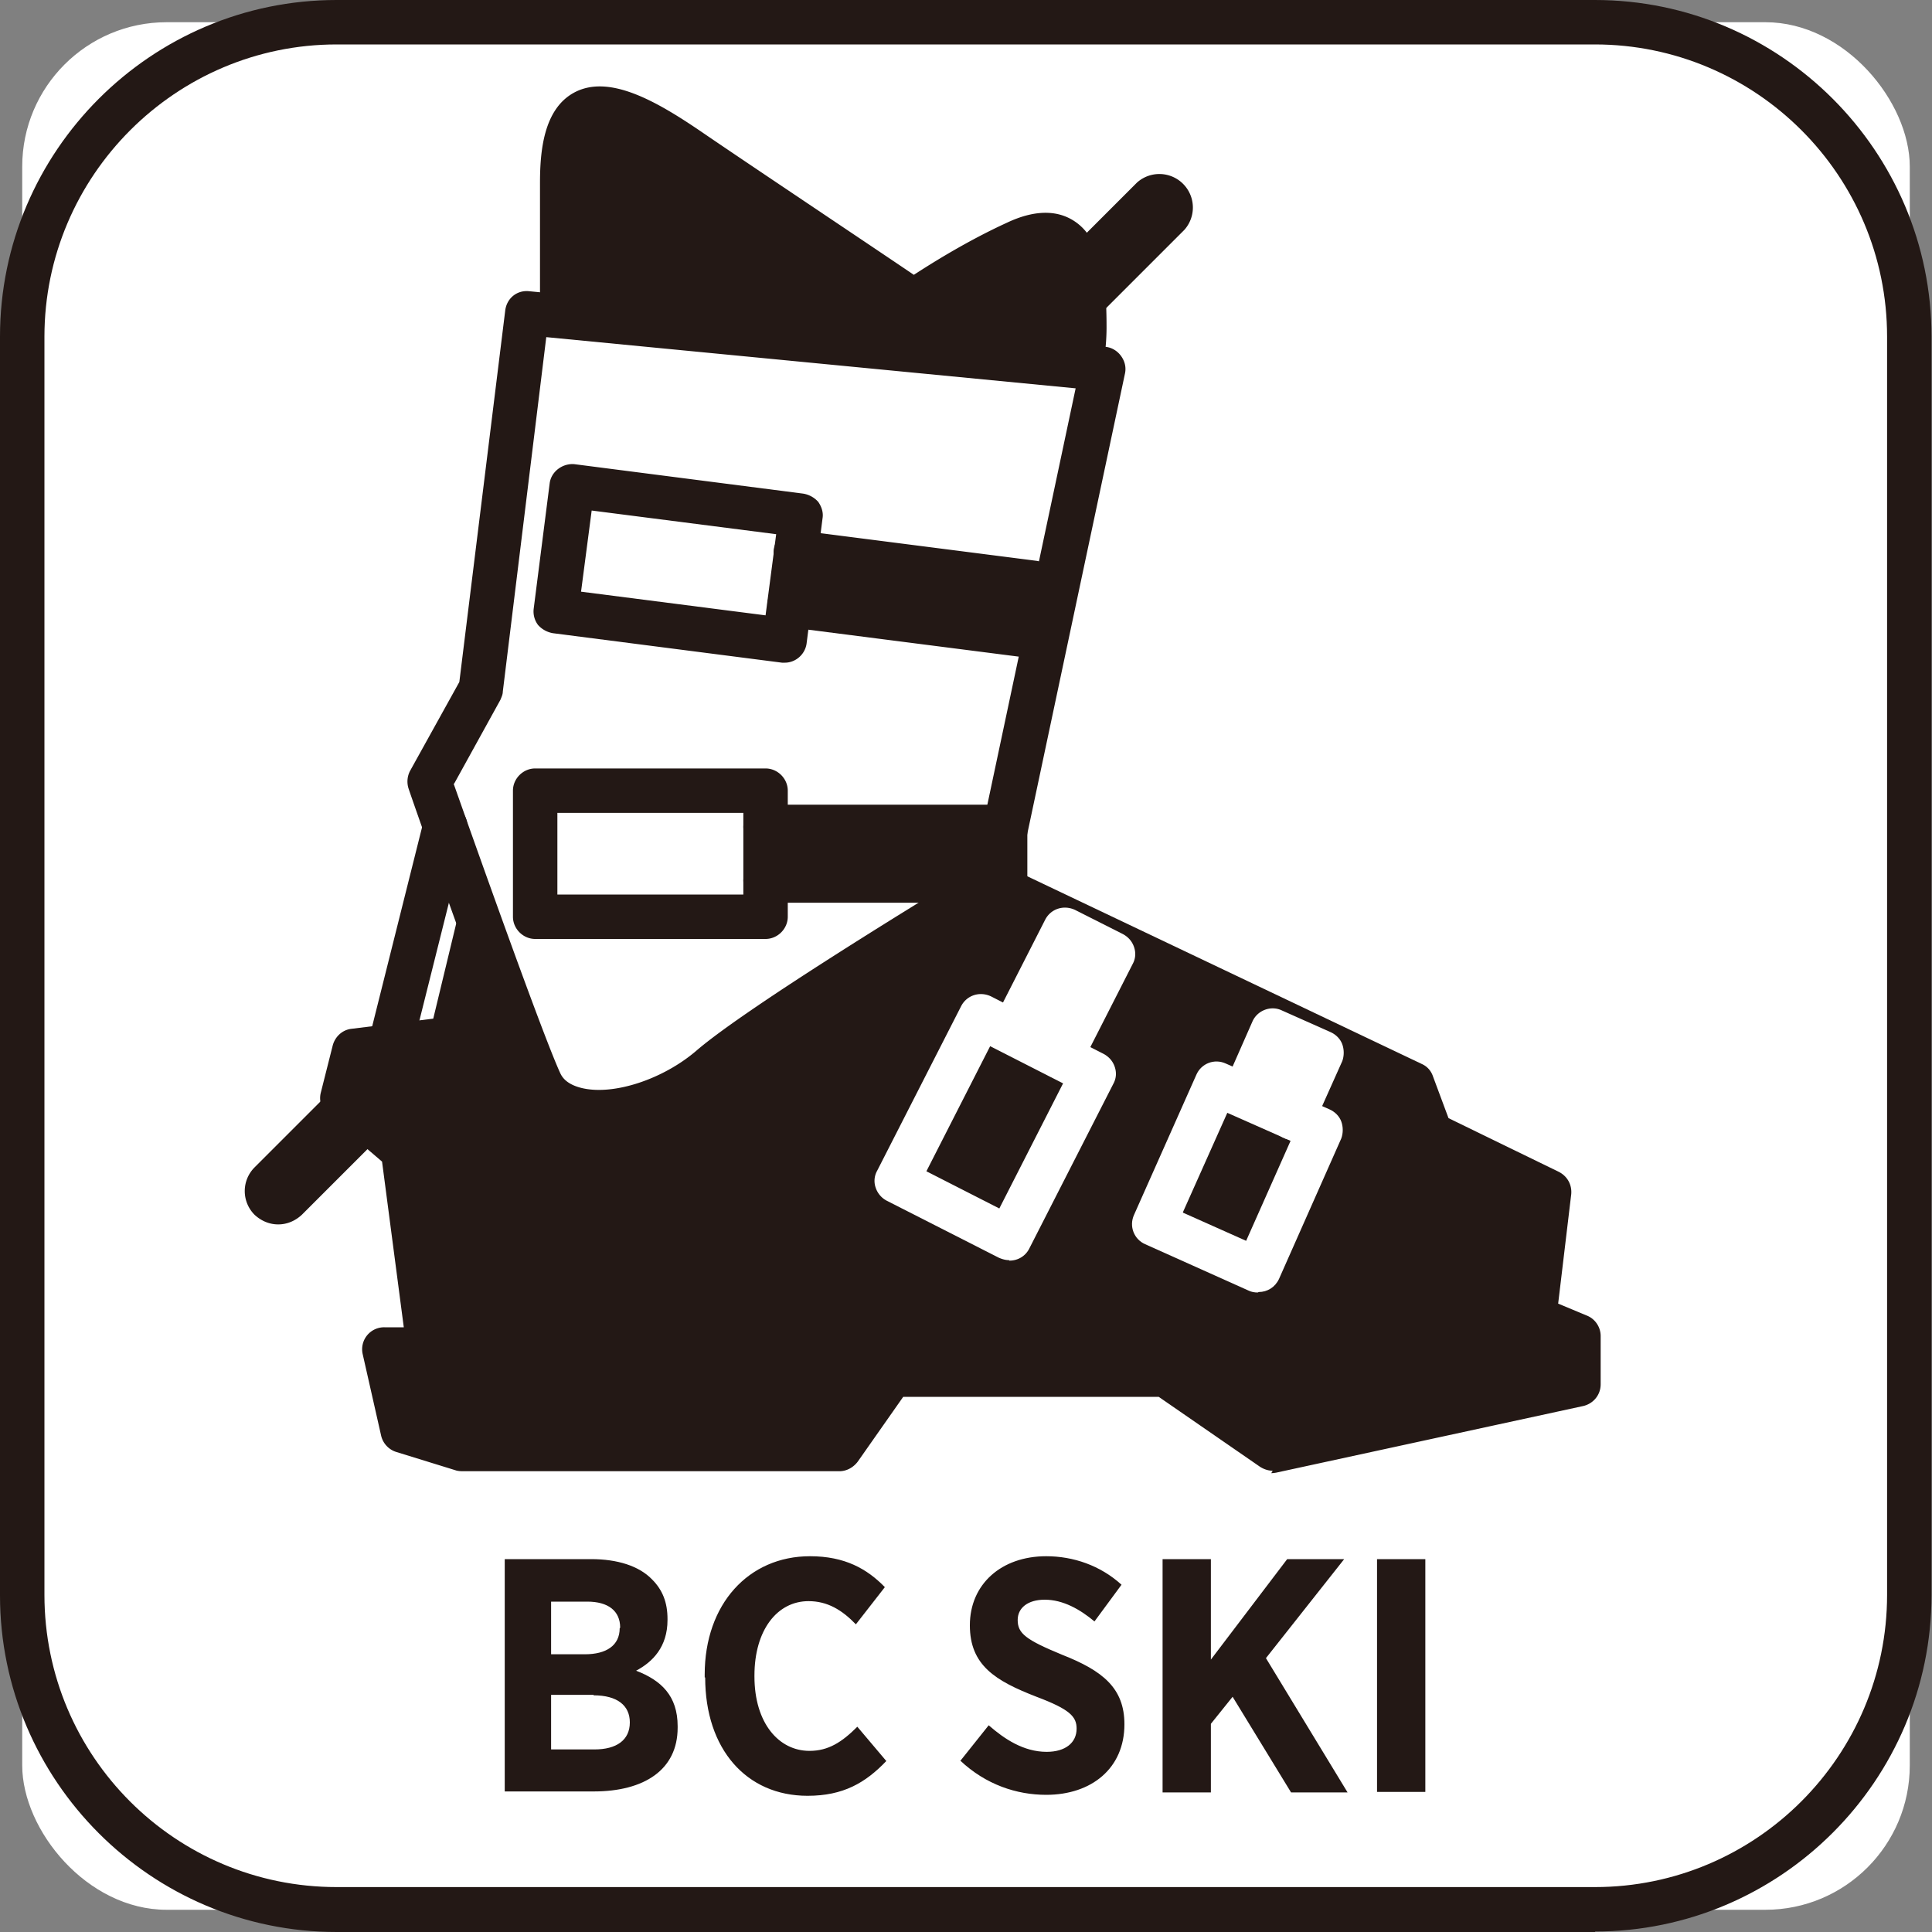 <svg xmlns="http://www.w3.org/2000/svg" id="_レイヤー_2" viewBox="0 0 40 40"><rect x="0" y="0" width="40" height="40" fill="#808080" stroke="none"/><defs><clipPath id="clippath"><path d="M0 0h40v40H0z" style="fill:none"/></clipPath><style>.cls-3{fill:#fff}.cls-4{fill:#231815}</style></defs><g id="_レイヤー_1-2" style="clip-path:url(#clippath)"><rect width="39.08" height="39.08" x=".46" y=".46" class="cls-3" rx="2.99" ry="2.99"/><path d="M33.03 40H6.97C3.13 40 0 36.87 0 33.03V6.97C0 3.13 3.13 0 6.97 0h26.05c3.84 0 6.97 3.13 6.97 6.97v26.05c0 3.84-3.13 6.97-6.97 6.97ZM6.97.92C3.64.92.92 3.64.92 6.97v26.05c0 3.34 2.71 6.05 6.05 6.05h26.05c3.34 0 6.05-2.72 6.05-6.05V6.97c0-3.34-2.72-6.05-6.05-6.05H6.97Z" class="cls-4"/><path d="M10.45 32.28h1.79c.54 0 .99.14 1.26.42.22.22.32.48.32.82v.02c0 .56-.31.87-.65 1.05.52.2.86.52.86 1.15v.03c0 .87-.69 1.32-1.74 1.32h-1.84v-4.82Zm2.39 1.42c0-.35-.25-.54-.68-.54h-.75v1.09h.7c.44 0 .72-.18.72-.54Zm-.55 1.39h-.88v1.13h.9c.45 0 .73-.19.73-.56 0-.35-.26-.56-.75-.56ZM14.59 34.73v-.06c0-1.46.91-2.45 2.18-2.45.72 0 1.18.26 1.55.64l-.6.77c-.29-.3-.59-.48-.98-.48-.65 0-1.12.6-1.12 1.54v.02c0 .96.5 1.54 1.14 1.54.39 0 .67-.18.99-.5l.6.71c-.43.45-.89.72-1.63.72-1.27 0-2.12-.97-2.12-2.45ZM19.88 36.46l.59-.74c.32.28.72.55 1.2.55.39 0 .62-.19.62-.48 0-.25-.14-.4-.83-.66-.85-.33-1.38-.65-1.38-1.48 0-.85.65-1.43 1.58-1.43.56 0 1.12.19 1.56.59l-.56.76c-.3-.25-.65-.45-1.03-.45-.35 0-.56.17-.56.42 0 .28.17.41.92.72.84.33 1.29.69 1.29 1.44 0 .91-.68 1.46-1.62 1.46-.61 0-1.25-.21-1.78-.71ZM24.07 32.28h1v2.08l1.58-2.08h1.18l-1.62 2.05 1.69 2.78h-1.17l-1.21-1.98-.45.56v1.42h-1v-4.82ZM28.51 32.28h1v4.82h-1v-4.82ZM19.15 17.6l10.11 4.8.38 1.04 2.45 1.18-.3 2.61.91.38v1l-6.35 1.38-2.22-1.54h-5.67l-1.07 1.54H9.57l-1.22-.39-.38-1.68h.92l-.54-4.13-1.26-1.07.25-.99 2.01-.25 1.6-6.65 8.2 2.77z" class="cls-4"/><path d="M26.35 30.45c-.09 0-.18-.03-.26-.08l-2.1-1.45H18.7l-.94 1.34c-.09.12-.23.2-.38.2H9.57s-.09 0-.14-.02l-1.23-.38a.464.464 0 0 1-.31-.34l-.38-1.68a.455.455 0 0 1 .45-.56h.4l-.45-3.43-1.12-.96a.467.467 0 0 1-.15-.46l.25-.99c.05-.18.2-.32.39-.34l1.69-.21 1.53-6.34a.46.46 0 0 1 .22-.29c.11-.06.25-.07.37-.03l8.19 2.77s.03.01.05.02l10.11 4.81c.11.05.19.14.23.26l.32.86 2.28 1.11c.18.09.28.27.26.47l-.27 2.26.6.25c.17.07.28.24.28.42v1c0 .22-.15.4-.36.45l-6.36 1.38s-.06.01-.1.01Zm-16.7-.92h7.5l.94-1.34c.09-.12.23-.2.38-.2h5.67c.09 0 .18.03.26.08l2.06 1.42 5.8-1.26v-.32l-.64-.27a.463.463 0 0 1-.28-.48l.27-2.28-2.16-1.04a.435.435 0 0 1-.23-.25l-.32-.86-9.92-4.71-7.69-2.6-1.49 6.16c-.04.19-.2.32-.39.35l-1.69.21-.1.4 1.04.89c.09.07.14.18.16.29l.54 4.13c.02.13-.02.26-.11.36-.09.1-.21.16-.35.16h-.34l.2.86.91.28ZM11.64 8.85V3.79c0-1.99.88-1.87 2.6-.69 1.06.73 4.67 3.14 4.67 3.14s.97-.68 2.12-1.22c1.15-.54 1.4.3 1.4 1.75s-.92 3.29-.92 3.29l-9.88-1.23Z" class="cls-4"/><path d="M21.52 10.53h-.06L11.58 9.3a.456.456 0 0 1-.4-.46V3.79c0-.65.07-1.54.72-1.88.71-.37 1.67.17 2.61.81.89.61 3.57 2.4 4.41 2.97.37-.24 1.1-.7 1.93-1.08.55-.26 1.02-.27 1.38-.04.6.38.68 1.29.68 2.21 0 1.55-.93 3.42-.97 3.5-.08.16-.24.25-.41.25ZM12.1 8.44l9.14 1.13c.24-.55.73-1.79.73-2.8 0-1.18-.19-1.4-.25-1.44-.06-.04-.22-.03-.5.1-1.1.51-2.04 1.17-2.05 1.18a.45.45 0 0 1-.52 0s-3.62-2.42-4.68-3.14c-1.24-.86-1.59-.8-1.66-.76-.02.01-.23.15-.23 1.07v4.65Z" class="cls-4"/><path d="m20.57 18.27 2.26-10.65-11.92-1.15-.96 7.78-1.06 1.92s1.84 5.25 2.3 6.24c.46.99 2.37.68 3.52-.31 1.15-1 5.86-3.83 5.86-3.83Z" class="cls-3"/><path d="M12.39 23.48c-.18 0-.36-.02-.52-.05-.52-.11-.9-.4-1.1-.82-.46-1-2.24-6.06-2.31-6.28a.476.476 0 0 1 .03-.37l1.02-1.84.95-7.69c.03-.25.24-.43.5-.4l11.92 1.15c.13.01.25.08.33.19s.11.24.08.37l-2.26 10.65c-.03.12-.1.23-.21.3-.05.03-4.69 2.82-5.79 3.78-.74.64-1.76 1.03-2.62 1.03Zm-3-7.26c.34.96 1.82 5.15 2.21 6 .03.06.11.23.46.31.66.15 1.67-.19 2.35-.77 1.05-.91 4.88-3.24 5.75-3.77l2.11-9.95-10.96-1.06-.9 7.34c0 .06-.03.12-.05.17l-.96 1.74Zm11.18 2.06h.01-.01Z" class="cls-4"/><path d="M7.98 22.48s-.07 0-.11-.01a.448.448 0 0 1-.33-.56L8.77 17c.06-.24.31-.39.56-.33.25.06.4.31.33.56l-1.23 4.91a.46.46 0 0 1-.45.35ZM15.85 19.44h-4.77c-.25 0-.46-.21-.46-.46v-2.61c0-.25.21-.46.46-.46h4.77c.25 0 .46.21.46.46v2.61c0 .25-.21.46-.46.46Zm-4.31-.92h3.85v-1.69h-3.85v1.69Z" class="cls-4"/><path d="M15.85 17.12h4.96v1.11h-4.96" class="cls-4"/><path d="M20.81 18.69h-4.96c-.25 0-.46-.21-.46-.46s.21-.46.46-.46h4.5v-.19h-4.5c-.25 0-.46-.21-.46-.46s.21-.46.46-.46h4.96c.25 0 .46.21.46.46v1.11c0 .25-.21.46-.46.46Z" class="cls-4"/><path d="M26.04 26.76c-.06 0-.13-.01-.19-.04l-2.14-.96c-.23-.1-.34-.37-.23-.61l1.29-2.9c.1-.23.37-.34.61-.23l2.15.95c.11.05.2.14.24.25s.04.24 0 .35l-1.29 2.91c-.08.17-.24.27-.42.27Zm-1.54-1.65 1.3.58.92-2.07-1.31-.58-.92 2.06Z" class="cls-3"/><path d="m25.76 22.69.59-1.34 1.01.45-.59 1.34" class="cls-3"/><path d="M26.77 23.6c-.06 0-.13-.01-.19-.04-.23-.1-.34-.37-.23-.61l.41-.92-.17-.08-.41.92c-.1.23-.38.34-.61.23-.23-.1-.34-.37-.23-.61l.59-1.34c.1-.23.38-.34.61-.23l1.01.45c.11.05.2.14.24.25s.04.24 0 .35l-.6 1.34c-.08.17-.24.27-.42.27ZM20.89 26.09c-.07 0-.14-.02-.21-.05l-2.32-1.18a.472.472 0 0 1-.23-.27.428.428 0 0 1 .03-.35l1.74-3.41c.12-.23.39-.31.62-.2l2.33 1.19c.11.06.19.15.23.27.04.12.03.24-.03.35l-1.74 3.41c-.08.16-.24.25-.41.25Zm-1.71-1.84 1.51.77 1.32-2.59-1.51-.77-1.32 2.59Z" class="cls-3"/><path d="m20.98 21.38 1.07-2.12.99.5-1.08 2.12" class="cls-3"/><path d="M21.96 22.34c-.07 0-.14-.02-.21-.05a.454.454 0 0 1-.2-.62l.87-1.71-.17-.09-.87 1.71c-.12.23-.39.31-.62.2a.454.454 0 0 1-.2-.62l1.08-2.12c.12-.23.39-.31.62-.2l.99.5c.11.06.19.15.23.27.04.12.03.24-.03.35l-1.08 2.12c-.08.16-.24.25-.41.25Z" class="cls-3"/><path d="M16.25 13.72h-.06l-4.74-.61a.532.532 0 0 1-.31-.17.465.465 0 0 1-.09-.34l.33-2.59c.03-.25.27-.42.51-.4l4.74.61c.12.02.23.08.31.17.07.1.11.22.09.34l-.33 2.59c-.03.23-.23.4-.45.4Zm-4.22-1.47 3.82.49.22-1.68-3.82-.49-.22 1.68Z" class="cls-4"/><path d="m16.49 11.42 4.92.63-.14 1.1-4.92-.64" class="cls-4"/><path d="M21.27 13.61h-.06l-4.92-.63a.46.46 0 0 1-.4-.51c.03-.25.27-.43.51-.4l4.46.58.02-.18-4.46-.58a.46.46 0 0 1-.4-.51c.03-.25.27-.43.51-.4l4.92.63c.25.03.43.26.4.51l-.14 1.1c-.02.12-.08.23-.17.31-.08.06-.18.1-.28.1ZM5.76 25.35c-.18 0-.35-.07-.49-.2a.694.694 0 0 1 0-.98l2.22-2.22a.694.694 0 0 1 .98.98l-2.22 2.22c-.14.13-.31.2-.49.2ZM21.41 7.58c-.18 0-.35-.07-.49-.2a.694.694 0 0 1 0-.98l2.62-2.62a.694.694 0 0 1 .98.98L21.9 7.38c-.14.13-.31.2-.49.2Z" class="cls-4"/></g></svg>
